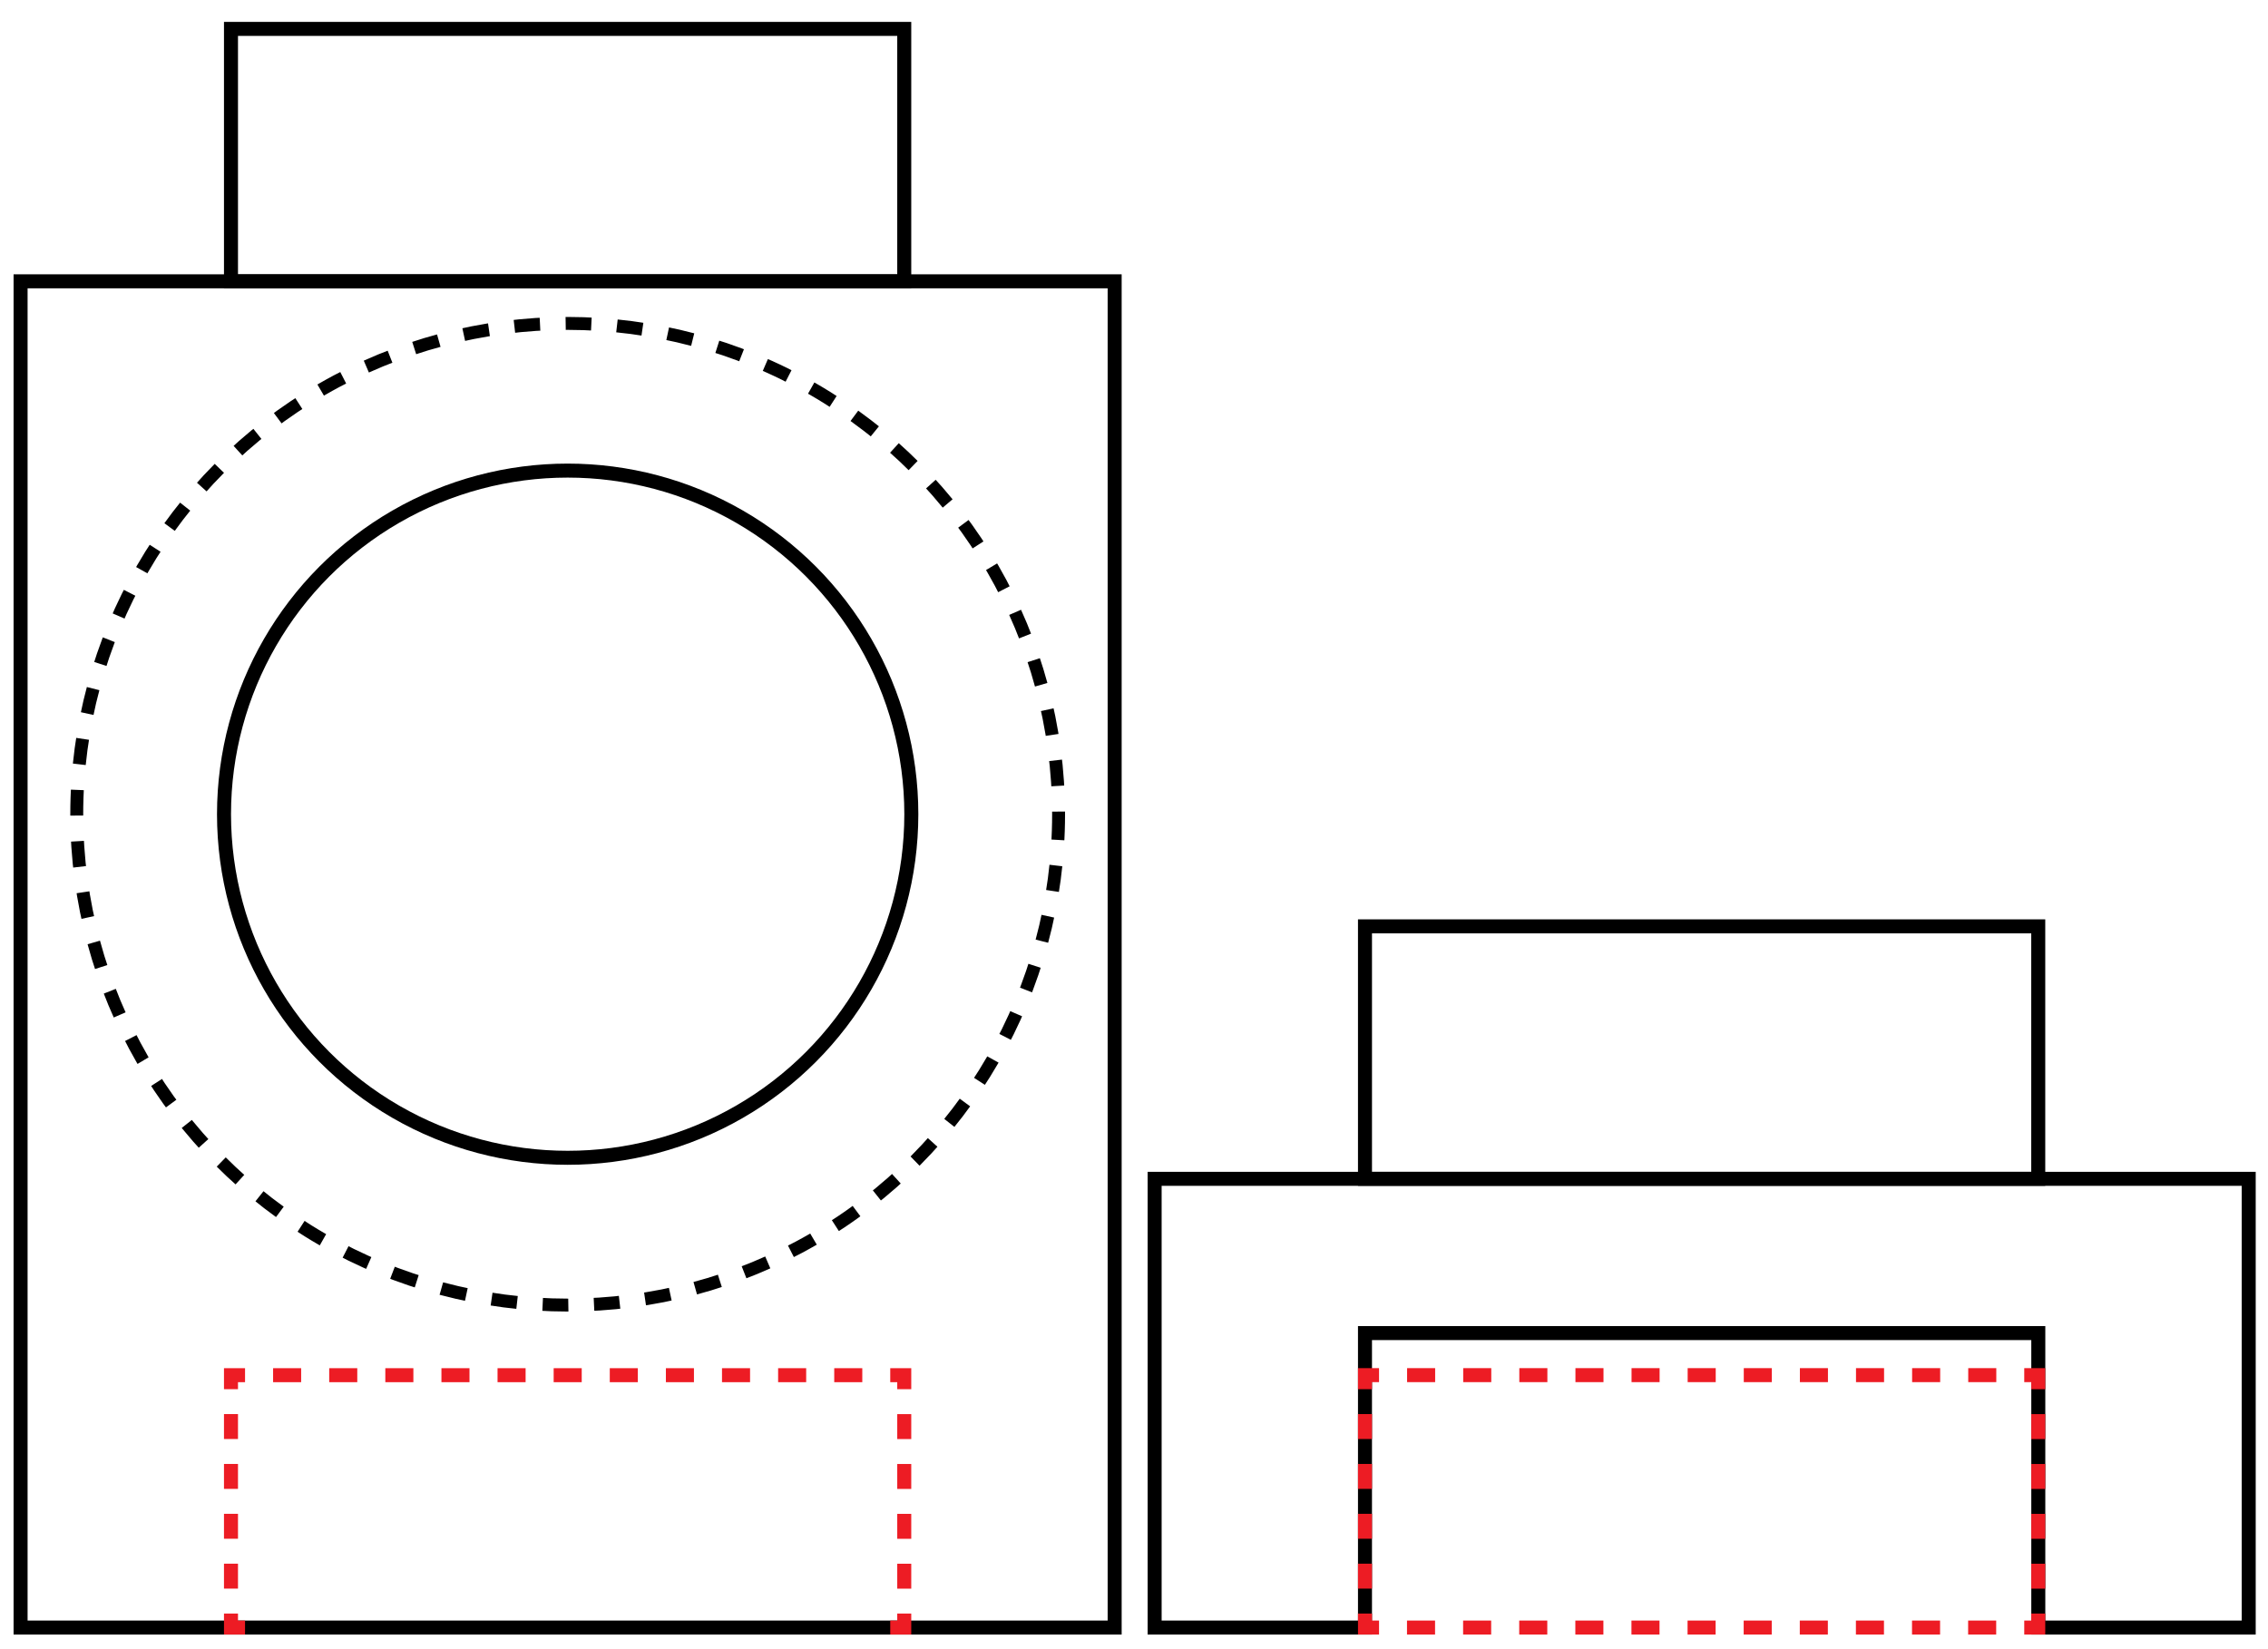 <?xml version="1.0" encoding="utf-8"?>
<!-- Generator: Adobe Illustrator 16.0.0, SVG Export Plug-In . SVG Version: 6.00 Build 0)  -->
<!DOCTYPE svg PUBLIC "-//W3C//DTD SVG 1.0//EN" "http://www.w3.org/TR/2001/REC-SVG-20010904/DTD/svg10.dtd">
<svg version="1.0" id="Layer_1" xmlns="http://www.w3.org/2000/svg" xmlns:xlink="http://www.w3.org/1999/xlink" x="0px" y="0px"
	 width="45.834px" height="33.334px" viewBox="0 0 45.834 33.334" enable-background="new 0 0 45.834 33.334"
	 xml:space="preserve">
<rect x="0.416" y="5.686" fill="none" stroke="#000000" stroke-width="0.283" width="22.11" height="27.211"/>
<circle fill="none" stroke="#000000" stroke-width="0.283" cx="11.472" cy="16.457" r="6.945"/>
<g>
	
		<circle fill="none" stroke="#000000" stroke-width="0.261" stroke-dasharray="0.519,0.519" cx="11.472" cy="16.458" r="9.921"/>
</g>
<rect x="4.668" y="0.584" fill="none" stroke="#000000" stroke-width="0.283" width="13.606" height="5.103"/>
<g>
	<g>
		<polyline fill="none" stroke="#ED1C24" stroke-width="0.283" points="18.274,32.614 18.274,32.897 17.991,32.897 		
			"/>
		<polyline fill="none" stroke="#ED1C24" stroke-width="0.283" points="4.952,32.897 4.668,32.897 4.668,32.614 		"/>
		
			<line fill="none" stroke="#ED1C24" stroke-width="0.283" stroke-dasharray="0.504,0.504" x1="4.668" y1="32.11" x2="4.668" y2="28.331"/>
		<polyline fill="none" stroke="#ED1C24" stroke-width="0.283" points="4.668,28.079 4.668,27.796 4.952,27.796 		"/>
		
			<line fill="none" stroke="#ED1C24" stroke-width="0.283" stroke-dasharray="0.567,0.567" x1="5.519" y1="27.796" x2="17.708" y2="27.796"/>
		<polyline fill="none" stroke="#ED1C24" stroke-width="0.283" points="17.991,27.796 18.274,27.796 18.274,28.079 		"/>
		
			<line fill="none" stroke="#ED1C24" stroke-width="0.283" stroke-dasharray="0.504,0.504" x1="18.274" y1="28.583" x2="18.274" y2="32.362"/>
	</g>
</g>
<g>
	<rect x="27.585" y="18.724" fill="none" stroke="#000000" stroke-width="0.283" width="13.606" height="5.103"/>
	<polygon fill="none" stroke="#000000" stroke-width="0.283" points="23.334,23.827 23.334,32.897 27.585,32.897 
		27.585,26.945 41.192,26.945 41.192,32.897 45.444,32.897 45.444,23.827 	"/>
</g>
<g>
	<g>
		<polyline fill="none" stroke="#ED1C24" stroke-width="0.283" points="27.585,28.079 27.585,27.795 27.869,27.795 		
			"/>
		
			<line fill="none" stroke="#ED1C24" stroke-width="0.283" stroke-dasharray="0.567,0.567" x1="28.436" y1="27.795" x2="40.625" y2="27.795"/>
		<polyline fill="none" stroke="#ED1C24" stroke-width="0.283" points="40.908,27.795 41.191,27.795 41.191,28.079 		
			"/>
		
			<line fill="none" stroke="#ED1C24" stroke-width="0.283" stroke-dasharray="0.504,0.504" x1="41.191" y1="28.583" x2="41.191" y2="32.362"/>
		<polyline fill="none" stroke="#ED1C24" stroke-width="0.283" points="41.191,32.614 41.191,32.897 40.908,32.897 		
			"/>
		
			<line fill="none" stroke="#ED1C24" stroke-width="0.283" stroke-dasharray="0.567,0.567" x1="40.341" y1="32.897" x2="28.152" y2="32.897"/>
		<polyline fill="none" stroke="#ED1C24" stroke-width="0.283" points="27.869,32.897 27.585,32.897 27.585,32.614 		
			"/>
		
			<line fill="none" stroke="#ED1C24" stroke-width="0.283" stroke-dasharray="0.504,0.504" x1="27.585" y1="32.11" x2="27.585" y2="28.331"/>
	</g>
</g>
</svg>
